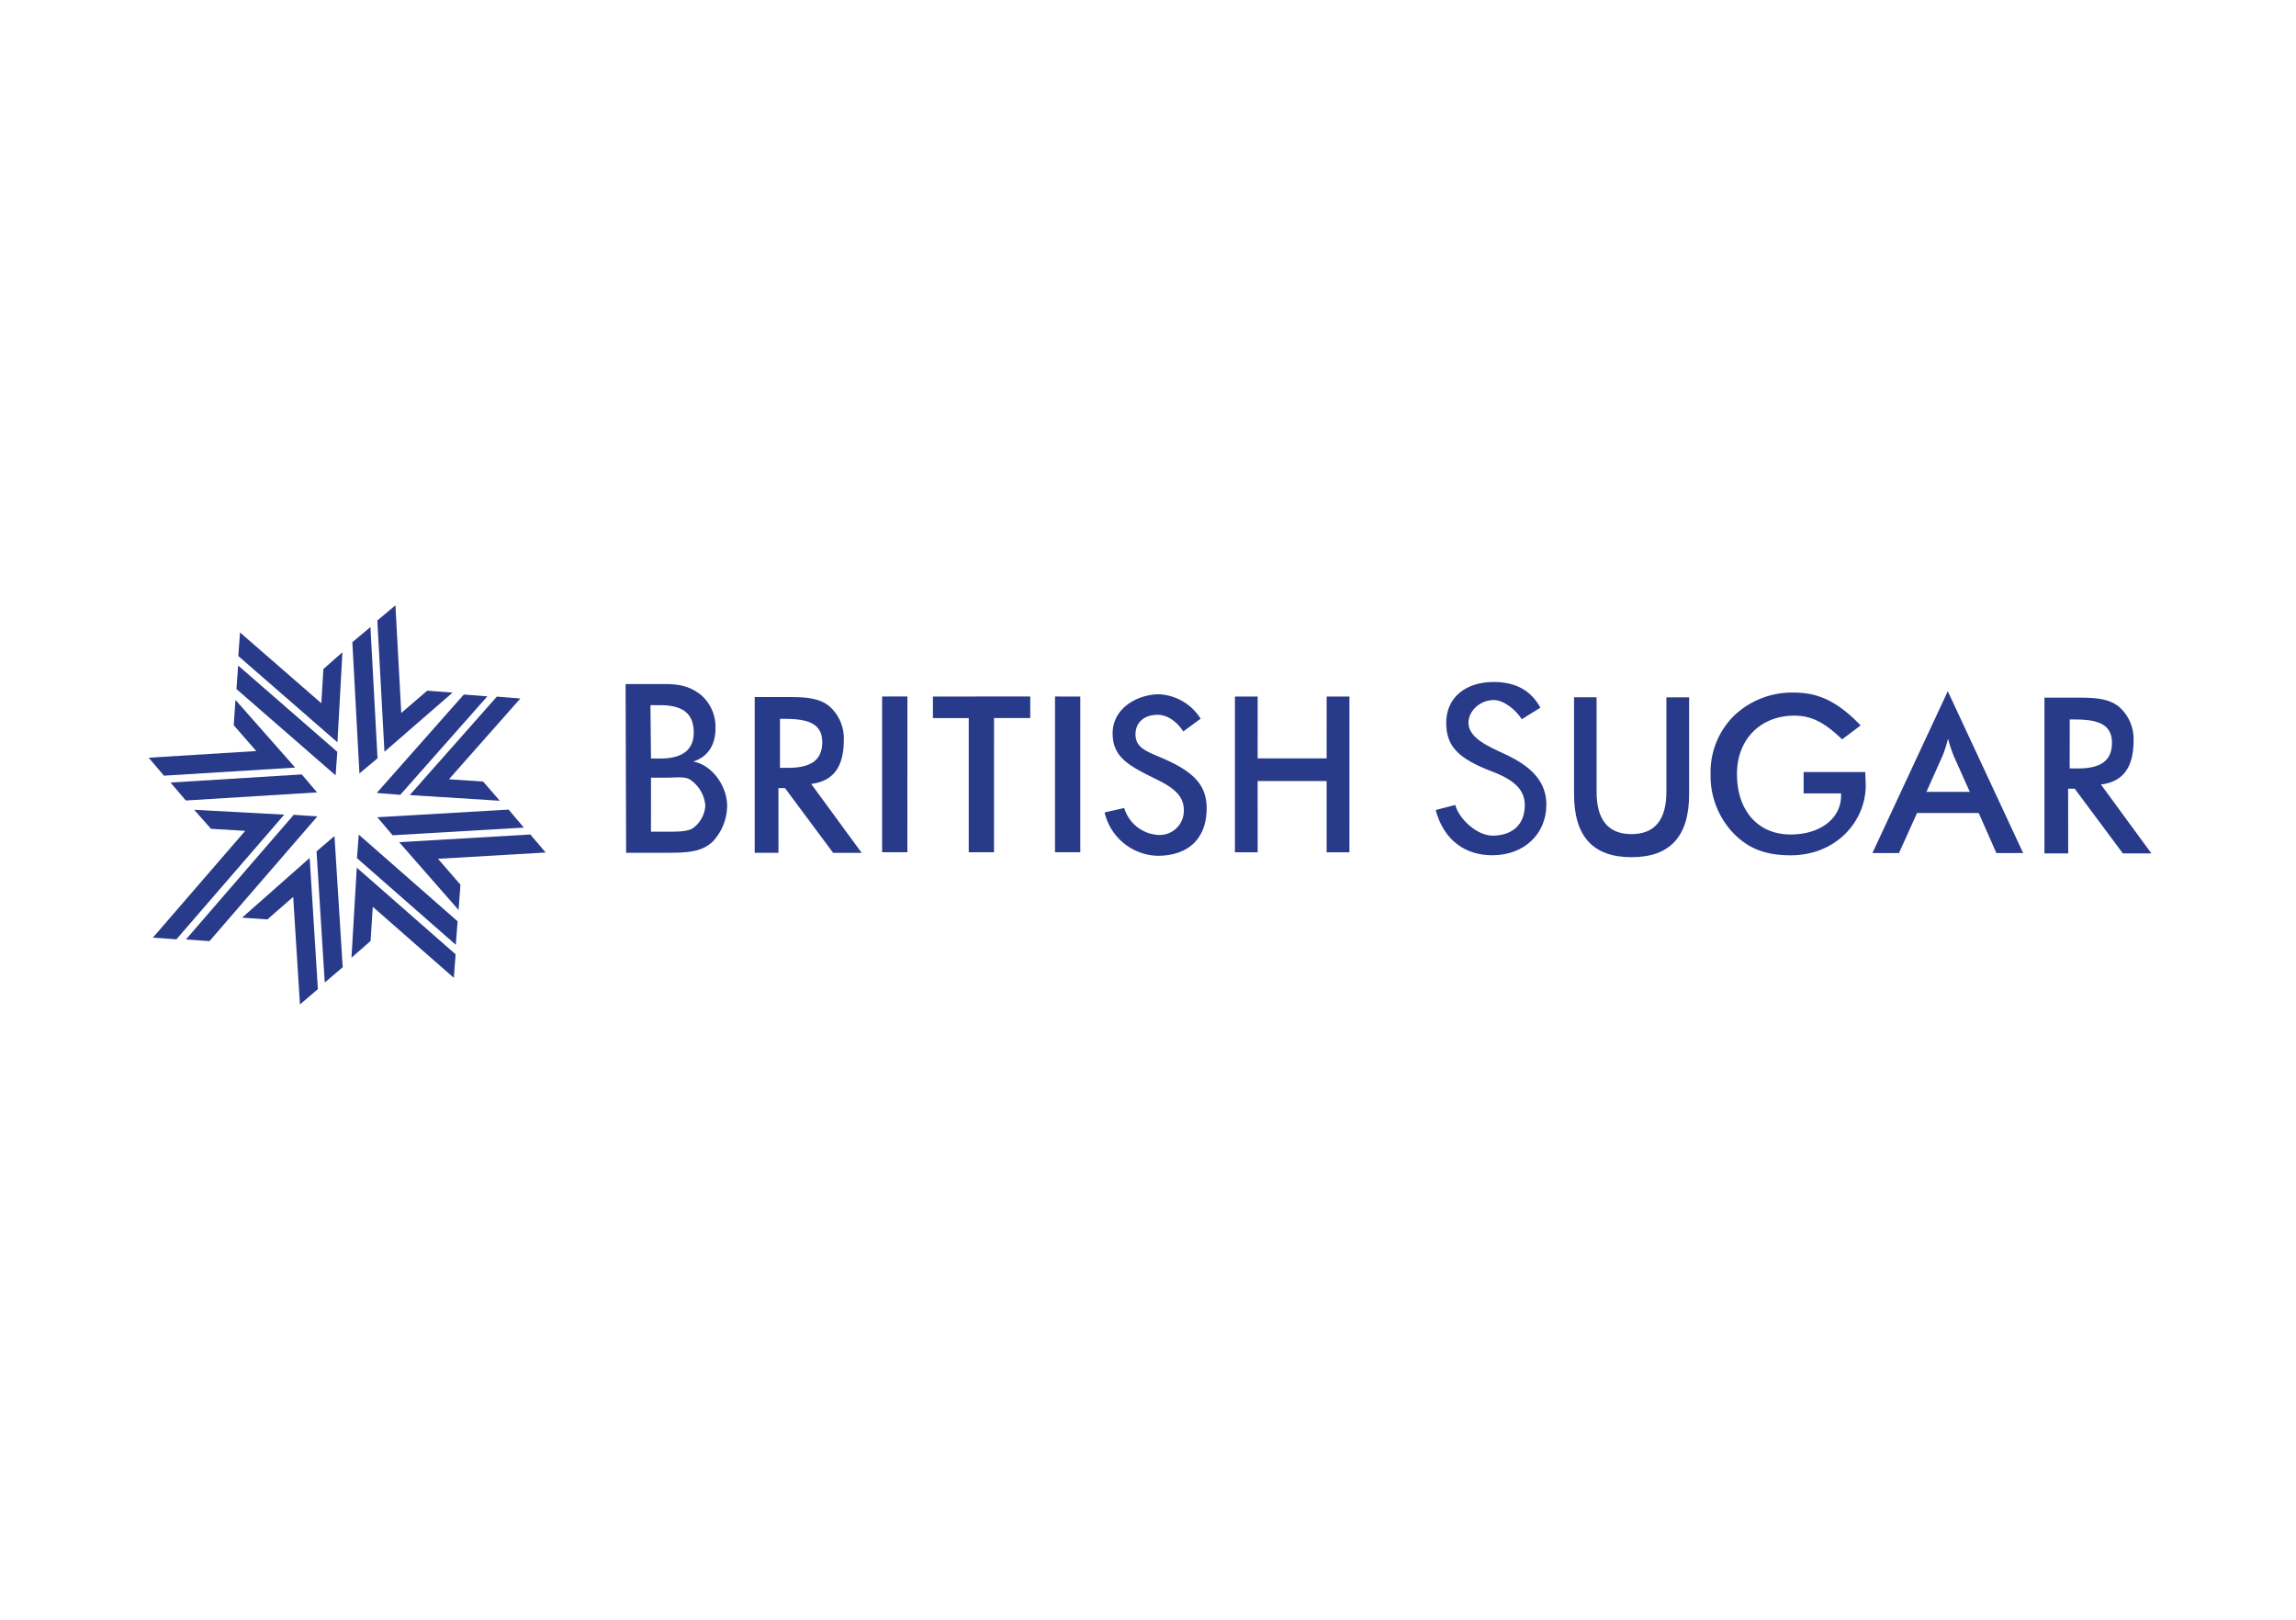 <svg xmlns="http://www.w3.org/2000/svg" viewBox="0 0 486.568 343.326"><defs><style>.cls-1{fill:#283a8a;}.cls-2{fill:none;}</style></defs><g id="BritichSugar"><g id="British_Sugar" data-name="British Sugar"><polyline class="cls-1" points="111.012 175.389 107.779 171.574 79.967 173.196 83.203 177.015 111.012 175.389"/><polyline class="cls-1" points="97.577 187.489 92.823 182.002 115.63 180.67 112.397 176.852 84.588 178.478 97.185 192.856 97.577 187.489"/><polyline class="cls-1" points="96.595 200.229 96.972 195.246 76.028 176.879 75.648 181.862 96.595 200.229"/><polyline class="cls-1" points="78.531 199.418 79 192.173 96.176 207.233 96.556 202.251 75.609 183.884 74.487 202.965 78.531 199.418"/><polyline class="cls-1" points="68.821 208.231 72.624 204.983 70.882 177.178 67.083 180.426 68.821 208.231"/><polyline class="cls-1" points="56.667 194.846 62.135 190.07 63.563 212.872 67.366 209.624 65.628 181.819 51.3 194.482 56.667 194.846"/><polyline class="cls-1" points="39.402 199.1 44.393 199.453 67.242 173.03 62.252 172.676 39.402 199.1"/><polyline class="cls-1" points="44.715 175.645 51.964 176.08 32.398 198.712 37.388 199.065 60.237 172.645 41.152 171.621 44.715 175.645"/><polyline class="cls-1" points="36.143 165.843 39.383 169.649 67.188 167.926 63.947 164.12 36.143 165.843"/><polyline class="cls-1" points="49.535 153.696 54.304 159.168 31.505 160.581 34.745 164.387 62.55 162.668 49.903 148.333 49.535 153.696"/><polyline class="cls-1" points="50.47 141.042 50.109 146.028 71.123 164.321 71.48 159.331 50.47 141.042"/><polyline class="cls-1" points="68.534 141.791 68.096 149.036 50.866 134.037 50.501 139.024 71.511 157.317 72.566 138.232 68.534 141.791"/><polyline class="cls-1" points="78.503 132.884 74.67 136.097 76.171 163.914 80.006 160.701 78.503 132.884"/><polyline class="cls-1" points="90.541 146.37 85.035 151.1 83.797 128.286 79.967 131.499 81.472 159.319 95.904 146.785 90.541 146.37"/><polyline class="cls-1" points="103.278 147.58 98.295 147.185 79.839 168.051 84.821 168.447 103.278 147.58"/><polyline class="cls-1" points="102.385 165.641 95.144 165.144 110.274 148.031 105.291 147.631 86.835 168.497 105.913 169.7 102.385 165.641"/><path class="cls-1" d="M138.861,224.39h8.308c3.512,0,5.484.659,7.517,2.181a8.961,8.961,0,0,1,3.225,7.233c0,3.508-1.661,6.085-4.758,7.009,3.834.6,7.226,5.013,7.226,9.445a11.257,11.257,0,0,1-2.946,7.4c-2.351,2.356-5.491,2.5-10.109,2.492h-8.351Zm7.221,31.285c3,0,5.779.125,7.067-.752a6.438,6.438,0,0,0,2.608-4.719,7.332,7.332,0,0,0-3.318-5.623c-1.246-.649-3.12-.353-4.738-.353h-3.458l-.008,11.447Zm.191-15.507c4.846,0,7.024-2.025,7.024-5.487,0-4.11-2.387-5.813-7.141-5.813h-2.03l.117,11.3,2.03,0" transform="translate(-6.284 -79.421)"/><path class="cls-1" d="M171.256,260.157h-5.033l0-33.008h7.482c3.55,0,6.185.279,8.215,1.847a9.043,9.043,0,0,1,3.182,7.249c0,5.309-1.929,8.708-6.915,9.306l10.7,14.61h-6.046L172.638,246.44l-1.386,0Zm1.941-18.006c4.71,0,7.334-1.467,7.338-5.437,0-4.062-3.182-4.947-7.983-4.947h-.97l-.008,10.38,1.623,0" transform="translate(-6.284 -79.421)"/><path class="cls-1" d="M444.577,260.282l-5.033,0V227.273h7.478c3.558,0,6.19.28,8.219,1.847a9.028,9.028,0,0,1,3.186,7.249c0,5.309-1.936,8.708-6.919,9.306l10.7,14.607h-6.046l-10.21-13.719-1.39,0Zm1.94-18c4.712,0,7.335-1.47,7.335-5.44,0-4.063-3.182-4.948-7.983-4.948h-.97l-.008,10.384,1.626,0" transform="translate(-6.284 -79.421)"/><polyline class="cls-1" points="186.94 147.607 192.296 147.611 192.292 180.616 186.936 180.616 186.94 147.607"/><polyline class="cls-1" points="210.651 180.616 205.296 180.616 205.296 152.179 197.705 152.187 197.705 147.619 218.331 147.603 218.327 152.175 210.655 152.179 210.651 180.616"/><polyline class="cls-1" points="223.581 147.611 228.937 147.615 228.933 180.62 223.577 180.62 223.581 147.611"/><path class="cls-1" d="M244.53,250.662a8.017,8.017,0,0,0,7.28,5.712,5.129,5.129,0,0,0,5.352-5.286c0-3.232-2.573-4.936-5.988-6.6-5.864-2.864-9.1-4.685-9.1-9.671,0-5.309,5.235-8.223,9.79-8.262a10.989,10.989,0,0,1,8.856,5.181l-3.679,2.7c-1.3-2.03-3.337-3.528-5.417-3.528-2.907,0-4.707,1.661-4.707,4.152,0,3.187,2.98,3.765,6.674,5.472,5.814,2.678,8.406,5.429,8.406,10.183,0,6.139-3.586,10.07-10.419,10.07a11.869,11.869,0,0,1-11.208-9.185l4.156-.939" transform="translate(-6.284 -79.421)"/><polyline class="cls-1" points="261.708 147.619 266.524 147.619 266.516 160.724 281.143 160.724 281.15 147.619 285.974 147.619 285.97 180.628 281.146 180.624 281.143 165.524 266.516 165.524 266.524 180.624 261.705 180.624 261.708 147.619"/><path class="cls-1" d="M314.684,250.017c.788,2.953,4.564,6.5,7.932,6.5,3.229,0,6.656-1.536,6.8-6.193.1-3.229-1.8-5.445-6.9-7.389-7.218-2.759-9.748-5.347-9.748-10.334,0-5.309,4.056-8.654,10.055-8.65,4.9,0,8.006,1.983,9.9,5.449l-3.939,2.437c-1.3-2.034-3.858-4.06-5.938-4.06-2.906,0-5.367,2.313-5.367,4.805,0,3.182,4.021,4.951,7.711,6.659,5.821,2.681,8.8,5.953,8.8,10.71,0,6.14-4.641,10.723-11.475,10.723-5.63,0-10.24-3.082-11.987-9.59l4.152-1.071" transform="translate(-6.284 -79.421)"/><path class="cls-1" d="M344.631,227.2l0,20.036c0,5.957,2.492,8.957,7.4,8.957s7.393-3,7.393-8.957l0-20.032h4.819l0,20.54c0,8.907-4.028,13.342-12.212,13.338s-12.173-4.431-12.173-13.338V227.2h4.78" transform="translate(-6.284 -79.421)"/><path class="cls-1" d="M401.568,243.04c.046,1.339.105,2.36.093,3.1-.116,7.4-6.29,14.544-15.891,14.541-5.4,0-8.949-1.436-12.131-4.665a17.59,17.59,0,0,1-4.847-12.511,16.788,16.788,0,0,1,5.034-12.465,17.78,17.78,0,0,1,12.6-4.843c5.219,0,9.278,1.89,14.164,6.962l-3.927,2.953c-3.908-3.776-6.679-5.025-10.14-5.025-7.067,0-12.143,4.94-12.143,12.371,0,7.525,4.238,12.814,11.394,12.814,6.189,0,10.671-3.349,10.671-8.242v-.458l-7.939,0V243.04h13.062" transform="translate(-6.284 -79.421)"/><path class="cls-1" d="M425.612,251.713l-13.066,0-3.83,8.494h-5.631l15.973-34.3,15.973,34.3-5.678,0Zm-1.889-4.478-3.373-7.528a31.153,31.153,0,0,1-1.241-3.738,25.827,25.827,0,0,1-1.207,3.738l-3.369,7.528h9.19" transform="translate(-6.284 -79.421)"/></g></g><g id="boundary"><rect class="cls-2" width="486.568" height="343.326"/></g></svg>